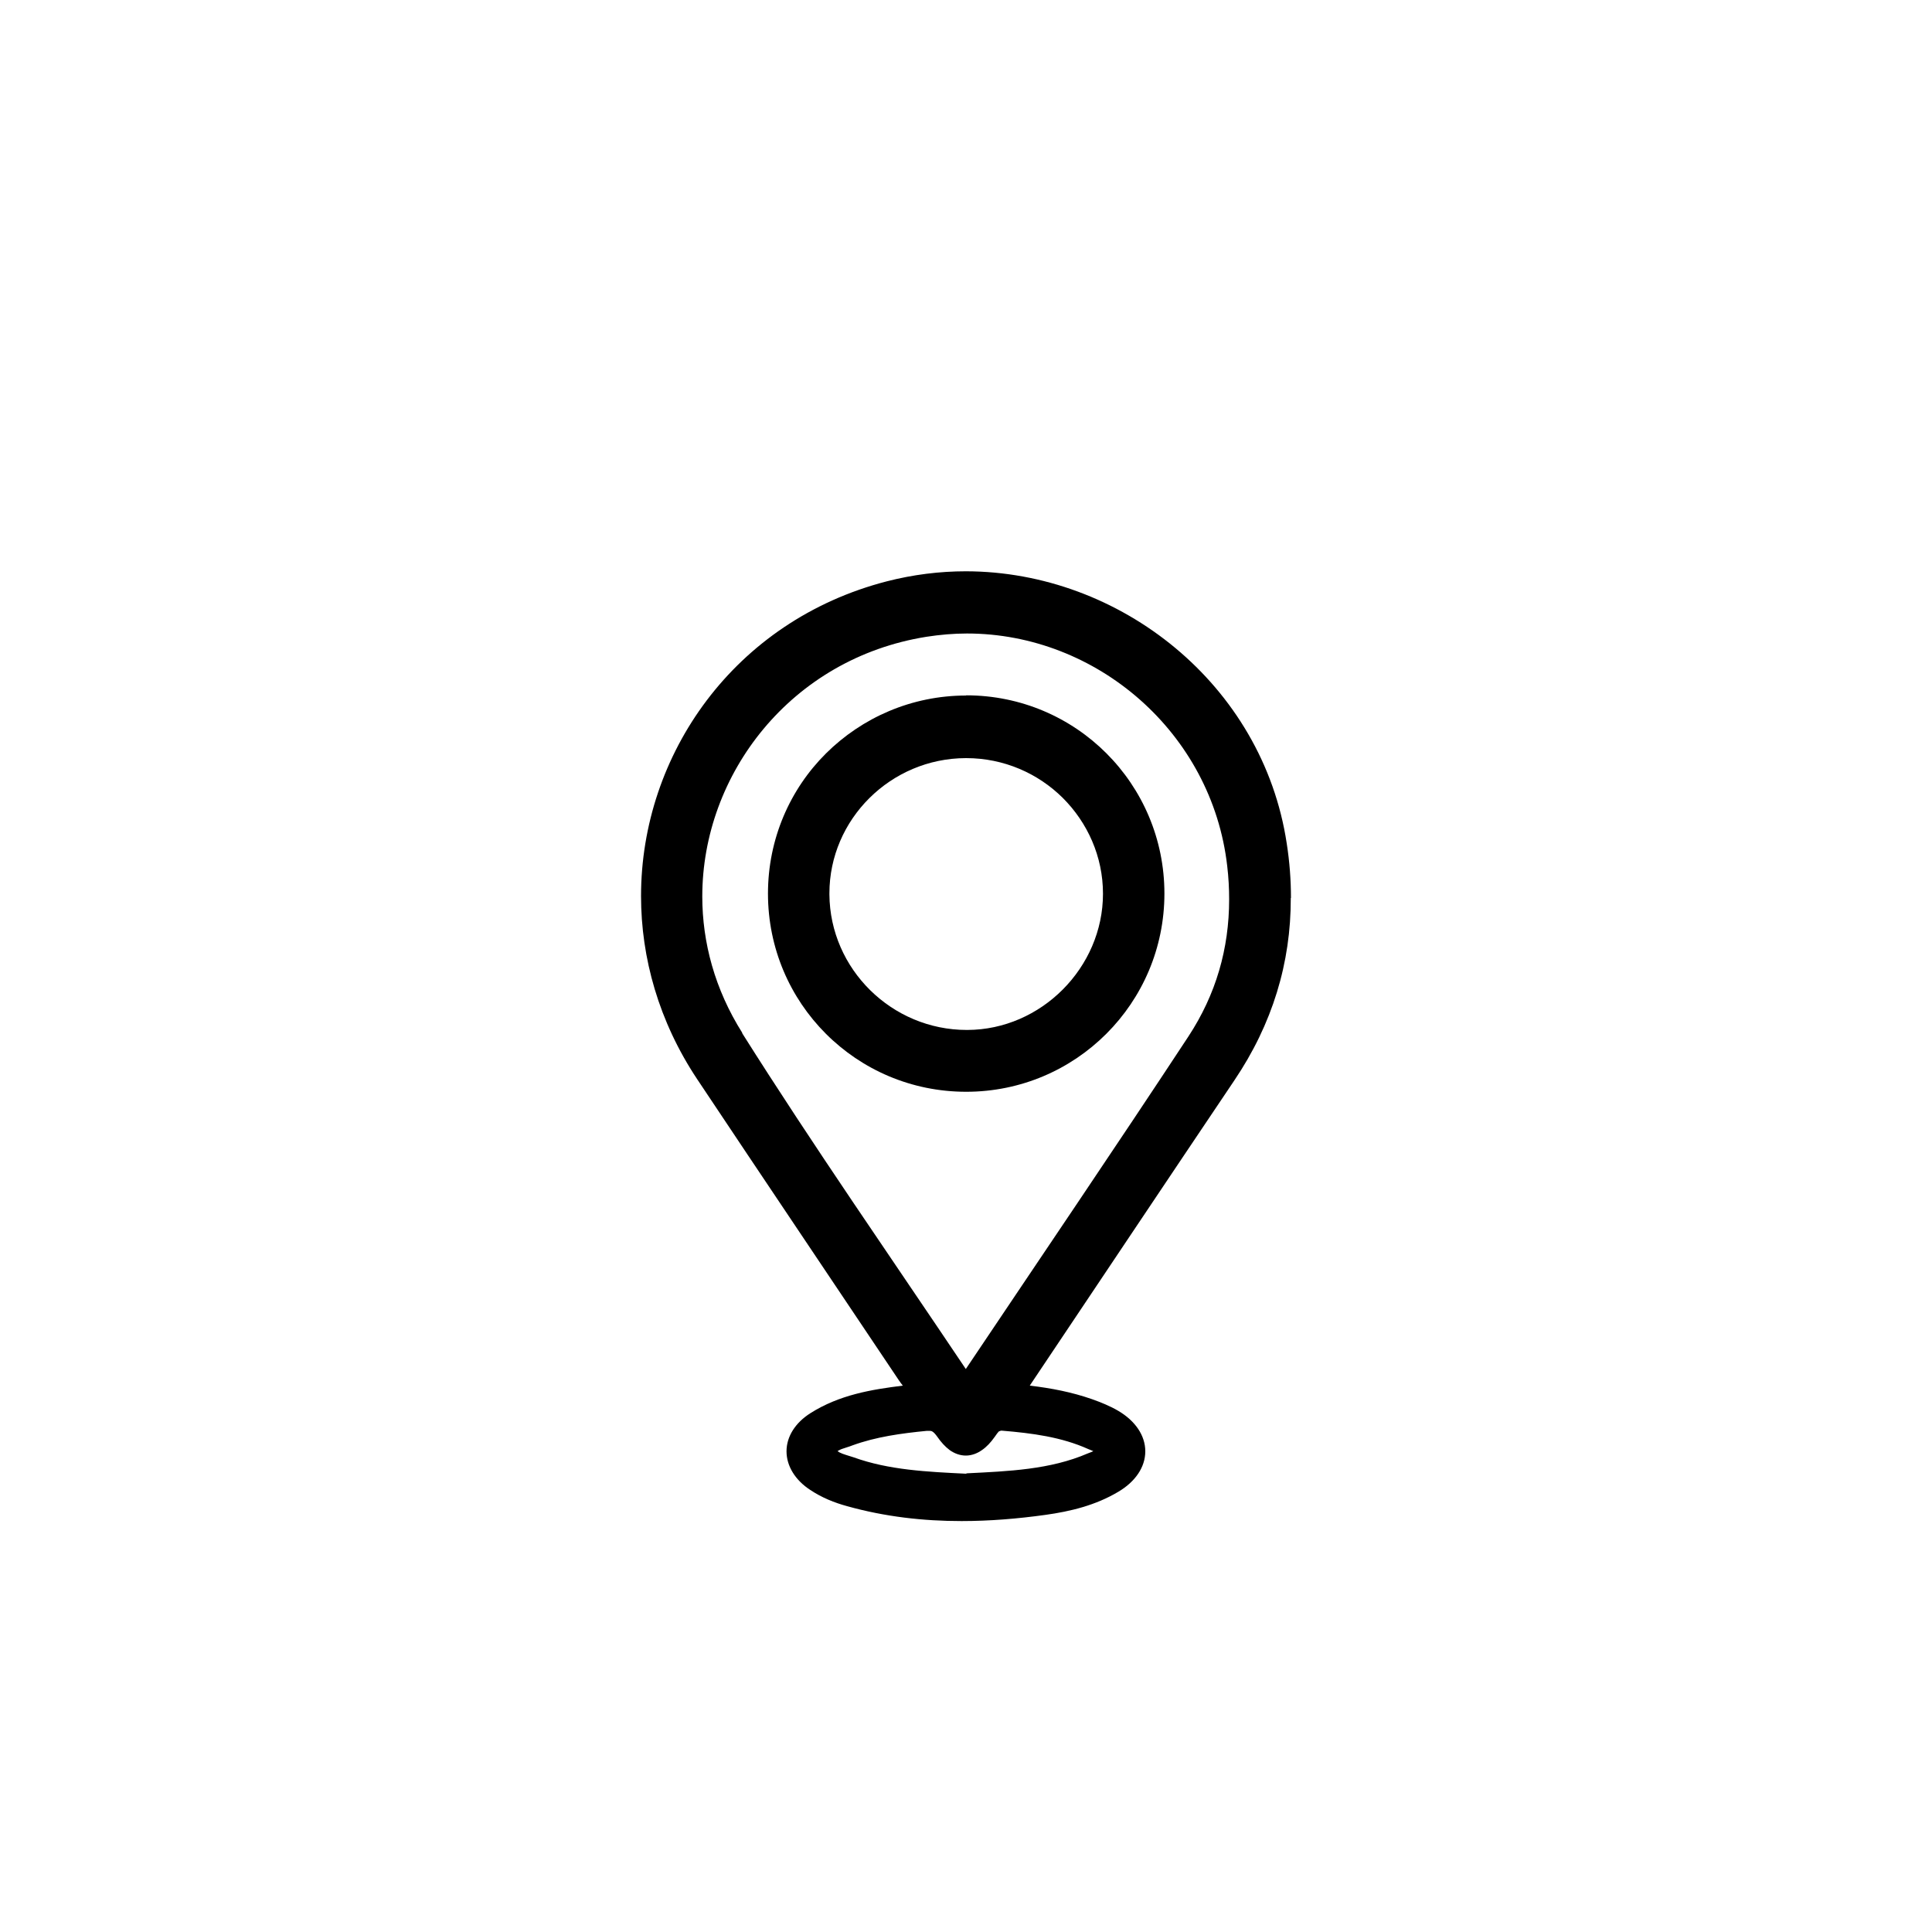 <?xml version="1.0" encoding="UTF-8"?><svg id="Layer_2" xmlns="http://www.w3.org/2000/svg" viewBox="0 0 100 100"><defs><style>.cls-1{fill:none;}.cls-1,.cls-2{stroke-width:0px;}.cls-2{fill:#000;}</style></defs><g id="Layer_1-2"><path class="cls-2" d="M66.82,46.48c0-.93-.07-1.87-.22-2.83-1.24-8.2-8.6-14.07-16.61-14.08-1.35,0-2.73.17-4.09.52-7.9,2.04-12.72,8.97-12.72,16.29,0,3.2.92,6.49,2.9,9.47,3.47,5.21,6.97,10.4,10.45,15.6.07.11.14.19.2.27-1.61.2-3.28.47-4.79,1.43-.77.49-1.23,1.2-1.23,1.97,0,.77.46,1.5,1.23,2,.6.4,1.25.66,1.91.84,1.97.55,3.95.77,5.92.77,1.45,0,2.9-.12,4.34-.32,1.29-.18,2.59-.49,3.78-1.2.86-.51,1.39-1.26,1.39-2.09,0-.83-.53-1.58-1.39-2.09-.44-.26-.92-.45-1.37-.61-1.03-.36-2.1-.57-3.22-.7,3.53-5.27,7.05-10.54,10.59-15.8,1.97-2.92,2.93-6.09,2.92-9.44ZM50.02,76.28c-2.04-.1-4.01-.19-5.84-.85-.27-.09-.55-.16-.72-.25l-.11-.07s.11-.07.22-.11c.16-.06.36-.11.56-.19,1.21-.44,2.51-.62,3.85-.75h.09c.12,0,.16.01.21.05.05.03.13.11.23.25.2.29.41.52.65.7.24.17.53.28.83.28.3,0,.59-.11.83-.28.25-.17.46-.4.66-.68.1-.15.18-.25.22-.29l.11-.04h.04c1.58.13,3.09.33,4.47.95.1.04.19.08.27.11-.08.04-.18.08-.29.12-1.95.84-4.09.92-6.28,1.03ZM38.42,53.46c-1.42-2.25-2.07-4.68-2.07-7.06,0-6.33,4.59-12.32,11.6-13.44.71-.11,1.41-.17,2.1-.17,6.72,0,12.68,5.14,13.47,12.03.07.59.1,1.16.1,1.73,0,2.55-.68,4.92-2.11,7.1-3.79,5.76-7.67,11.47-11.52,17.21-3.92-5.84-7.89-11.54-11.58-17.39Z"/><path class="cls-2" d="M50.01,36v.5s0-.5,0-.5c-2.83,0-5.4,1.15-7.26,3-1.86,1.85-3,4.42-3,7.25h0s0,0,0,0c0,5.68,4.58,10.26,10.26,10.26,5.67,0,10.26-4.59,10.26-10.26h0c0-5.67-4.58-10.26-10.26-10.26ZM50.07,53.31h-.03c-3.88,0-7.08-3.15-7.11-7.01v-.06c0-3.83,3.17-6.99,7.06-7h.02c1.95,0,3.72.79,5,2.06,1.28,1.28,2.08,3.03,2.08,4.96h0c0,3.82-3.2,7.04-7.02,7.05h0Z"/><rect class="cls-1" width="100" height="100"/></g></svg>